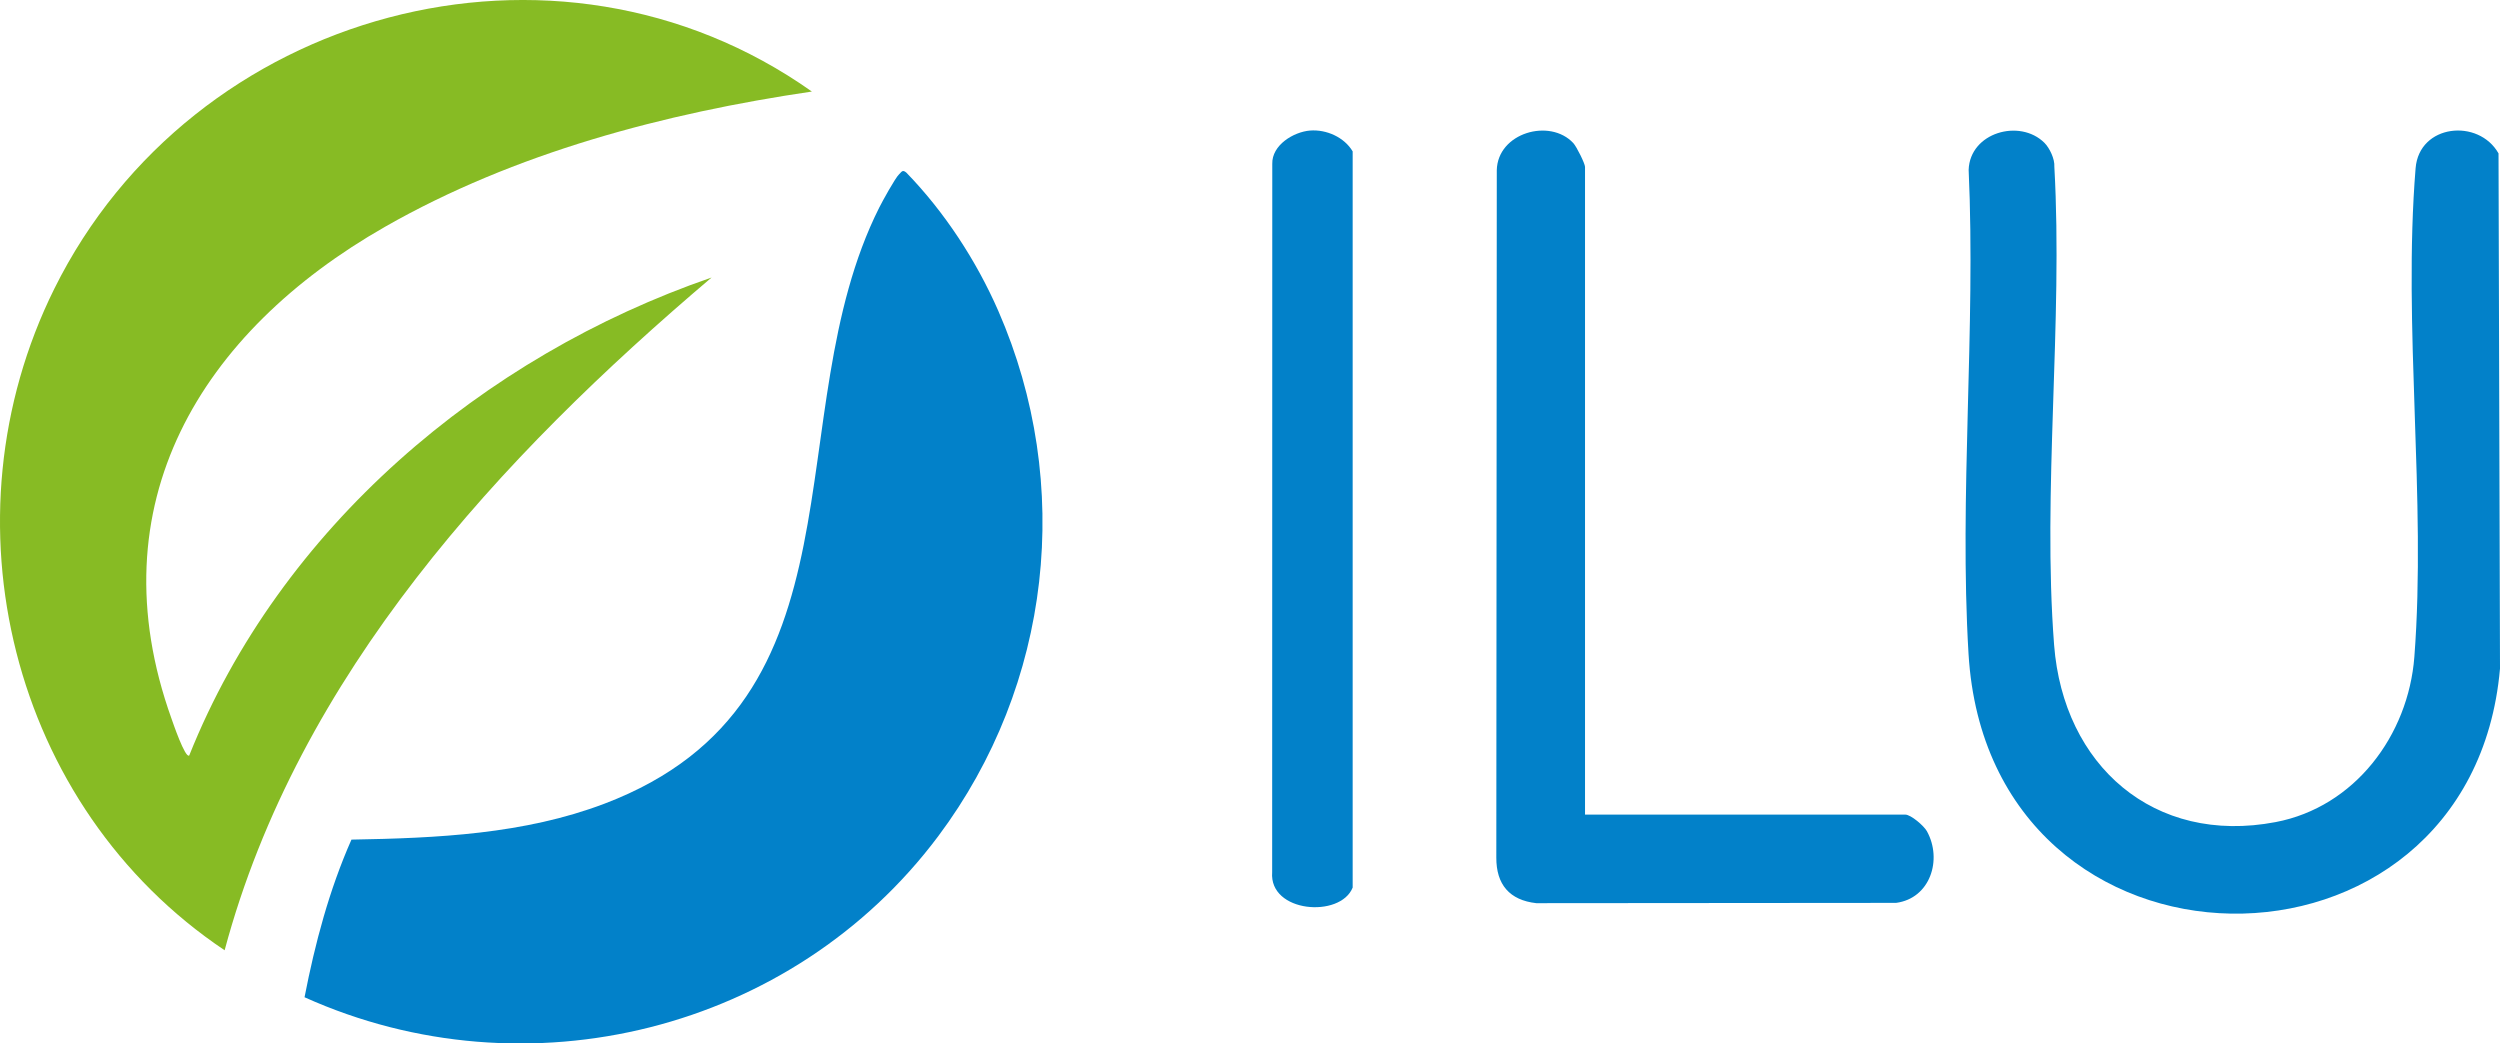 <?xml version="1.0" encoding="UTF-8"?>
<svg id="Ebene_1" data-name="Ebene 1" xmlns="http://www.w3.org/2000/svg" viewBox="0 0 423.59 176.8">
  <defs>
    <style>
      .cls-1 {
        fill: #0281c9;
      }

      .cls-2 {
        fill: #87bb24;
      }
    </style>
  </defs>
  <path class="cls-2" d="M137.56,15.51c-24.96,3.68-50.34,10.37-72.33,22.92-31.18,17.8-49.19,47.02-36.17,83.34.22.62,2.31,6.77,3,6.24,15.4-38.55,49.71-67.63,88.51-80.99-35.89,30.45-70.02,67.34-82.51,113.99C1.82,136.74-10.19,88.02,9.21,48.91,32.63,1.69,94.1-15.23,137.56,15.51Z"/>
  <path class="cls-1" d="M51.6,168.97c1.77-9.12,4.19-18.21,7.95-26.71,14.47-.25,29.27-.91,42.9-6.1,45.5-17.3,28.93-65.95,46.52-100.98.53-1.06,2.73-5.06,3.36-5.64.44-.41.57-.87,1.24-.29,6.46,6.66,11.85,14.9,15.58,23.43,12.83,29.4,9,63.37-10.18,89-24.69,32.99-69.71,44.25-107.37,27.29Z"/>
  <path class="cls-1" d="M346.39,24.19c.9.9,1.78,2.76,1.69,4.06,1.48,26.33-2.05,54.98-.04,81.04,1.57,20.36,16.87,33.94,37.54,30,13.38-2.55,22.48-14.68,23.5-28,2.05-26.69-1.97-55.98.21-82.79.61-7.47,10.66-8.49,14.05-2.51l.25,87.3c-4.93,55.96-86.56,55.57-90.05-2.5-1.6-26.75,1.24-55.1.02-82.02.22-6.32,8.66-8.71,12.83-4.58Z"/>
  <path class="cls-1" d="M268.56,138.02h54.25c.96,0,3.17,1.9,3.68,2.82,2.66,4.82.55,11.38-5.23,12.14l-60.96.05c-4.53-.51-6.79-3.16-6.77-7.73l.08-116.47c.14-6.32,8.99-8.87,12.97-4.58.56.61,1.98,3.48,1.98,4.02v109.75Z"/>
  <path class="cls-1" d="M221.96,22.12c2.76-.22,5.8,1.12,7.23,3.53v124.74c-2.1,5.21-14.18,4.26-13.64-2.6l.02-120.02c-.09-3.19,3.61-5.42,6.39-5.65Z"/>
</svg>